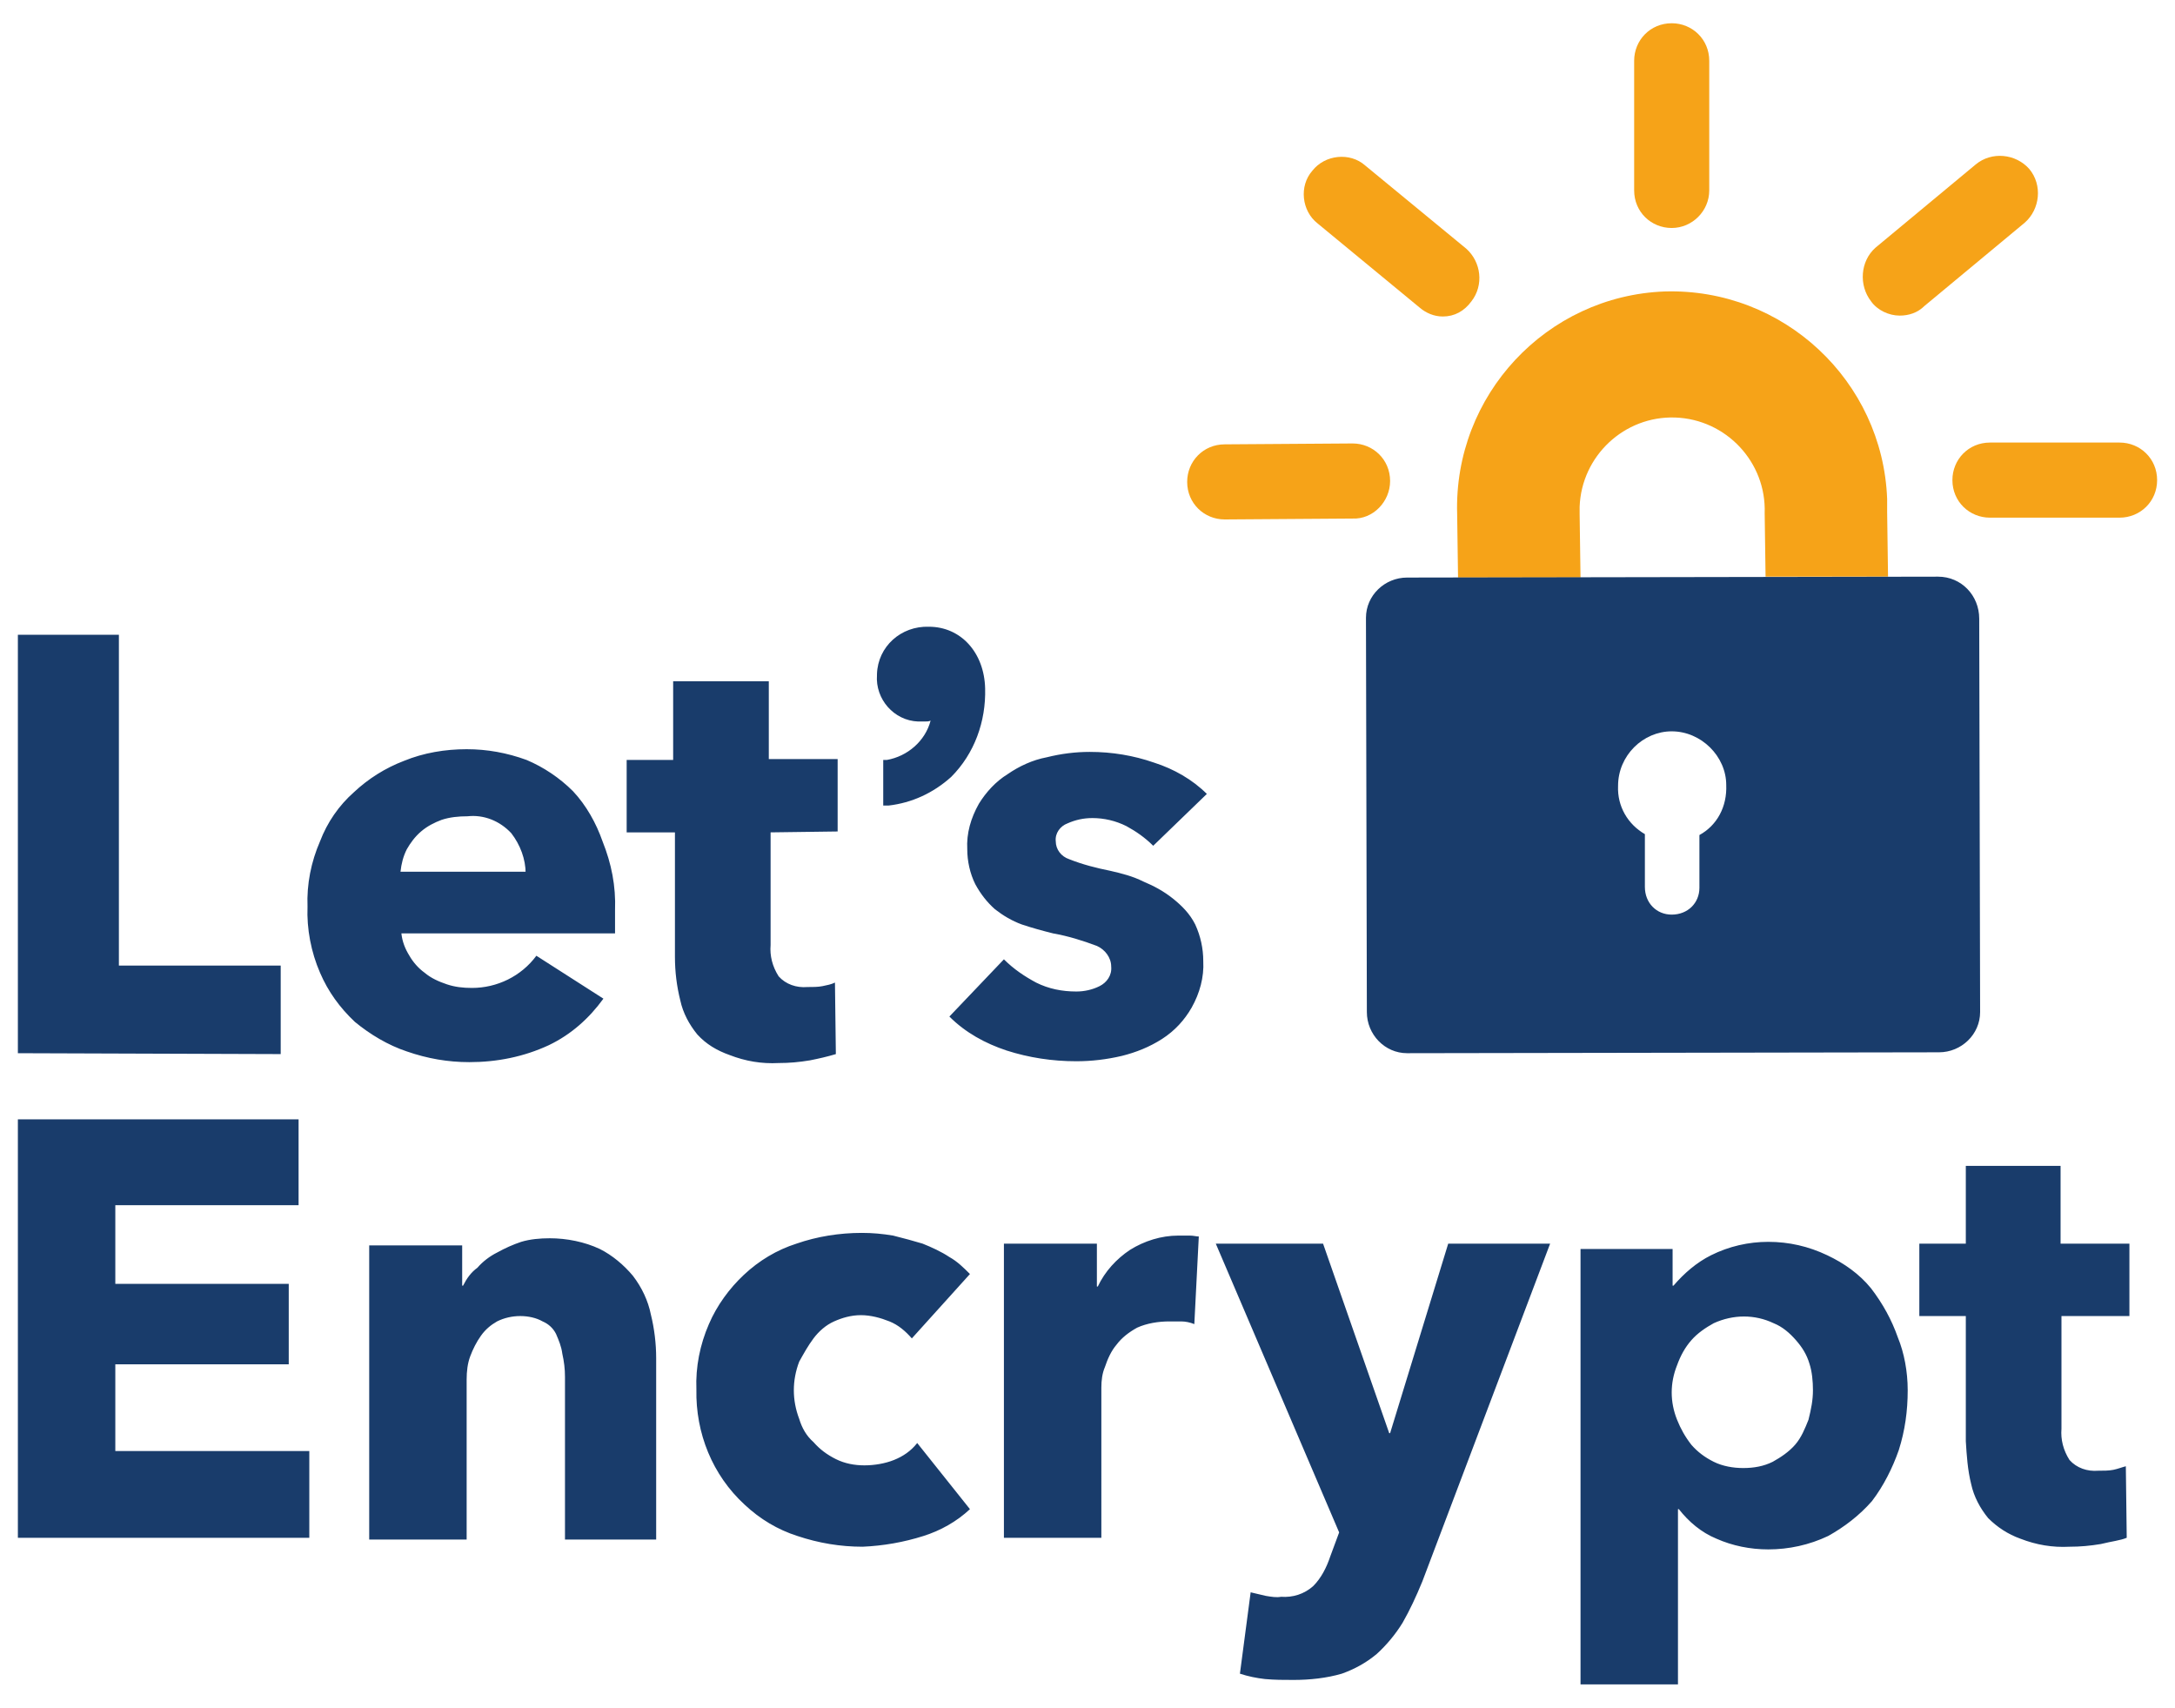 <?xml version="1.0" encoding="UTF-8"?>
<!-- Generator: Adobe Illustrator 26.0.3, SVG Export Plug-In . SVG Version: 6.00 Build 0)  -->
<svg version="1.1" id="Layer_1" xmlns="http://www.w3.org/2000/svg" xmlns:xlink="http://www.w3.org/1999/xlink" x="0px" y="0px" viewBox="0 0 243.3 191" style="enable-background:new 0 0 243.3 191;" xml:space="preserve">
<style type="text/css">
	.st0{fill:#193C6B;}
	.st1{fill:#F6A318;}
</style>
<g>
	<path class="st0" d="M2,117.8V71h11.3v37h18.1v9.9L2,117.8L2,117.8z M68.8,101.8v2.6H44.9c0.1,0.9,0.4,1.7,0.9,2.5   c0.4,0.7,1,1.4,1.7,1.9c0.7,0.6,1.6,1,2.5,1.3s1.8,0.4,2.8,0.4c2.8,0,5.5-1.3,7.2-3.6l7.5,4.8c-1.6,2.2-3.6,4-6.1,5.2   c-2.8,1.3-5.8,1.9-8.9,1.9c-2.4,0-4.7-0.4-7-1.2c-2.1-0.7-4.1-1.9-5.8-3.3c-1.7-1.6-3-3.4-3.9-5.5c-1-2.3-1.5-4.9-1.4-7.4   c-0.1-2.5,0.4-5,1.4-7.3c0.8-2.1,2.1-4,3.8-5.5c1.6-1.5,3.5-2.7,5.6-3.5c2.2-0.9,4.6-1.3,7-1.3c2.3,0,4.5,0.4,6.7,1.2   c1.9,0.8,3.7,2,5.2,3.5c1.5,1.6,2.6,3.6,3.3,5.6C68.4,96.6,68.9,99.1,68.8,101.8L68.8,101.8z M58.8,97.7c0-1.6-0.6-3.2-1.6-4.5   c-1.3-1.4-3.1-2.1-4.9-1.9c-1,0-2,0.1-2.9,0.4c-0.8,0.3-1.6,0.7-2.3,1.3c-0.7,0.6-1.2,1.3-1.6,2c-0.4,0.8-0.6,1.6-0.7,2.5h14.1   L58.8,97.7L58.8,97.7z M86.2,93.1v12.6c-0.1,1.2,0.2,2.4,0.9,3.5c0.8,0.9,2,1.3,3.2,1.2c0.6,0,1.2,0,1.7-0.1s1-0.2,1.4-0.4l0.1,8   c-1,0.3-1.9,0.5-2.9,0.7c-1.2,0.2-2.3,0.3-3.5,0.3c-1.9,0.1-3.7-0.2-5.5-0.9c-1.4-0.5-2.6-1.2-3.6-2.3c-0.9-1.1-1.6-2.4-1.9-3.8   c-0.4-1.6-0.6-3.2-0.6-4.9V93.1h-5.4V85h5.2v-8.8H86v8.7h7.7V93L86.2,93.1z M103.9,70.1c-3.1-0.1-5.7,2.2-5.8,5.3c0,0,0,0,0,0.1   c-0.2,2.7,1.9,5.1,4.6,5.2c0.2,0,0.5,0,0.7,0c0.3,0,0.5,0,0.7-0.1c-0.6,2.3-2.6,4-4.9,4.4h-0.4v5.1h0.6c2.6-0.3,5-1.4,7-3.2   c2.6-2.6,3.9-6.2,3.8-9.9C110.1,73,107.5,70.1,103.9,70.1z M129,94.6c-0.9-0.9-1.9-1.6-3-2.2c-1.2-0.6-2.5-0.9-3.8-0.9   c-1,0-1.9,0.2-2.8,0.6c-0.8,0.3-1.4,1.1-1.3,2c0,0.9,0.6,1.7,1.5,2c1.5,0.6,3.1,1,4.6,1.3c1.3,0.3,2.5,0.6,3.7,1.2   c1.2,0.5,2.3,1.1,3.3,1.9s1.9,1.7,2.5,2.9c0.6,1.3,0.9,2.7,0.9,4.1c0.1,1.8-0.4,3.6-1.3,5.2c-0.8,1.4-1.9,2.6-3.3,3.5   c-1.4,0.9-2.9,1.5-4.5,1.9c-1.7,0.4-3.4,0.6-5.1,0.6c-2.7,0-5.3-0.4-7.8-1.2c-2.4-0.8-4.6-2-6.4-3.8l6.1-6.4   c1.1,1.1,2.3,1.9,3.6,2.6c1.4,0.7,2.9,1,4.5,1c0.9,0,1.8-0.2,2.6-0.6c0.8-0.4,1.4-1.2,1.3-2.2c0-1-0.7-1.9-1.6-2.3   c-1.6-0.6-3.2-1.1-4.9-1.4c-1.2-0.3-2.3-0.6-3.5-1c-1.1-0.4-2.1-1-3-1.7c-0.9-0.8-1.6-1.7-2.2-2.8c-0.6-1.2-0.9-2.6-0.9-3.9   c-0.1-1.8,0.4-3.5,1.3-5.1c0.8-1.3,1.9-2.5,3.2-3.3c1.3-0.9,2.8-1.6,4.4-1.9c1.6-0.4,3.2-0.6,4.8-0.6c2.5,0,4.9,0.4,7.2,1.2   c2.2,0.7,4.3,1.9,5.9,3.5L129,94.6z M2,172v-46.8h31.4v9.6H12.9v8.8h19.4v9H12.9v9.7h21.7v9.7H2z M63.2,172v-18   c0-0.9-0.1-1.7-0.3-2.6c-0.1-0.8-0.4-1.5-0.7-2.2c-0.3-0.6-0.8-1.1-1.5-1.4c-0.7-0.4-1.6-0.6-2.5-0.6s-1.8,0.2-2.6,0.6   c-0.7,0.4-1.3,0.9-1.8,1.6c-0.5,0.7-0.9,1.5-1.2,2.3s-0.4,1.7-0.4,2.6v17.9H41.3v-32.9h10.4v4.5h0.1c0.4-0.8,0.9-1.5,1.6-2   c0.6-0.7,1.4-1.3,2.2-1.7c0.9-0.5,1.8-0.9,2.7-1.2c1-0.3,2.1-0.4,3.2-0.4c1.9,0,3.9,0.4,5.6,1.2c1.4,0.7,2.7,1.8,3.7,3   c1,1.3,1.7,2.8,2,4.3c0.4,1.6,0.6,3.3,0.6,4.9v20.3H63.2V172z M102,149.7c-0.7-0.8-1.5-1.5-2.5-1.9s-2.1-0.7-3.2-0.7   s-2.1,0.3-3,0.7s-1.7,1.1-2.3,1.9c-0.6,0.8-1.1,1.7-1.6,2.6c-0.8,2.1-0.8,4.3,0,6.4c0.3,1,0.8,1.9,1.6,2.6c0.7,0.8,1.5,1.4,2.5,1.9   s2.1,0.7,3.2,0.7s2.3-0.2,3.3-0.6c1-0.4,1.9-1,2.6-1.9l5.9,7.4c-1.5,1.4-3.3,2.4-5.2,3c-2.2,0.7-4.5,1.1-6.8,1.2   c-2.5,0-4.9-0.4-7.3-1.2c-2.2-0.7-4.2-1.9-5.9-3.5c-3.6-3.3-5.5-8-5.4-12.9c-0.1-2.5,0.4-5,1.4-7.3c0.9-2.1,2.3-4,3.9-5.5   c1.7-1.6,3.7-2.8,5.9-3.5c2.3-0.8,4.8-1.2,7.3-1.2c1.2,0,2.3,0.1,3.5,0.3c1.2,0.3,2.3,0.6,3.3,0.9c1,0.4,2.1,0.9,3,1.5   c0.9,0.5,1.6,1.2,2.3,1.9L102,149.7z M133.6,148.1c-0.5-0.2-1-0.3-1.5-0.3h-1.3c-1.2,0-2.5,0.2-3.6,0.7c-0.9,0.5-1.7,1.1-2.3,1.9   c-0.6,0.7-1,1.6-1.3,2.5c-0.3,0.7-0.4,1.5-0.4,2.3V172h-10.9v-32.9h10.4v4.8h0.1c0.8-1.7,2.1-3.1,3.6-4.1c1.6-1,3.5-1.6,5.4-1.6   h1.3c0.4,0,0.7,0.1,1,0.1L133.6,148.1z M159.1,176.9c-0.7,1.7-1.4,3.2-2.2,4.6c-0.8,1.3-1.8,2.5-2.9,3.5c-1.2,1-2.5,1.7-3.9,2.2   c-1.7,0.5-3.6,0.7-5.4,0.7c-1.1,0-2.1,0-3.2-0.1c-0.9-0.1-1.9-0.3-2.8-0.6l1.2-9.1l1.7,0.4c0.6,0.1,1.2,0.2,1.7,0.1   c1.3,0.1,2.6-0.3,3.6-1.2c0.9-0.9,1.5-2.1,1.9-3.3l1-2.7L136,139.1h12l7.4,21.2h0.1l6.5-21.2h11.4L159.1,176.9z M213.4,155.5   c0,2.3-0.3,4.5-1,6.7c-0.7,2-1.7,4-3,5.7c-1.4,1.6-3.1,2.9-4.9,3.9c-2.1,1-4.4,1.5-6.7,1.5c-2,0-4-0.4-5.8-1.2   c-1.7-0.7-3.1-1.9-4.2-3.3h-0.1v19.6h-10.9v-48.7h10.3v4.1h0.1c1.2-1.4,2.6-2.6,4.2-3.4c2-1,4.2-1.5,6.4-1.5c2.3,0,4.5,0.5,6.6,1.5   c1.9,0.9,3.6,2.1,4.9,3.7c1.3,1.7,2.3,3.5,3,5.5C213,151.3,213.4,153.4,213.4,155.5L213.4,155.5z M202.8,155.5c0-1-0.1-2.1-0.4-3   c-0.3-1-0.8-1.8-1.5-2.6s-1.5-1.5-2.5-1.9c-2.1-1-4.5-1-6.7,0c-0.9,0.5-1.8,1.1-2.5,1.9c-0.7,0.8-1.2,1.7-1.6,2.8   c-0.8,2-0.8,4.1,0,6.1c0.4,1,0.9,1.9,1.6,2.8c0.7,0.8,1.5,1.4,2.5,1.9s2.2,0.7,3.3,0.7c1.2,0,2.3-0.2,3.3-0.7   c0.9-0.5,1.8-1.1,2.5-1.9c0.7-0.8,1.1-1.8,1.5-2.8C202.6,157.6,202.8,156.6,202.8,155.5L202.8,155.5z M230.6,147.2v12.6   c-0.1,1.2,0.2,2.4,0.9,3.5c0.8,0.9,2,1.3,3.2,1.2c0.6,0,1.2,0,1.7-0.1s1-0.3,1.4-0.4l0.1,8c-0.7,0.3-1.7,0.4-2.9,0.7   c-1.2,0.2-2.3,0.3-3.5,0.3c-1.9,0.1-3.7-0.2-5.5-0.9c-1.4-0.5-2.6-1.3-3.6-2.3c-0.9-1.1-1.6-2.4-1.9-3.8c-0.4-1.6-0.5-3.2-0.6-4.8   v-14h-5.2v-8.1h5.2v-8.7h10.6v8.7h7.7v8.1H230.6z"/>
	<g>
		<path class="st1" d="M211.2,64.5l-13.7,0l-0.1-7.1c0.2-5.7-4.3-10.5-10-10.7c-5.7-0.2-10.5,4.3-10.7,10c0,0.2,0,0.4,0,0.8l0.1,7.1    l-13.7,0l-0.1-7.1c-0.4-13.3,10-24.4,23.2-24.9c13.3-0.4,24.4,10,24.9,23.2c0,0.5,0,1,0,1.5L211.2,64.5z"/>
		<path class="st0" d="M216.8,64.5l-59.4,0.1c-2.5,0-4.6,2-4.6,4.5c0,0.1,0,0.1,0,0.2l0.1,43.9c0,2.5,2,4.6,4.5,4.6l0.1,0l59.4-0.1    c2.5,0,4.6-2,4.6-4.5l0-0.1l-0.1-43.9C221.4,66.6,219.4,64.5,216.8,64.5z M190.1,93.4l0,5.9c0,1.7-1.3,3-3.1,3c-1.7,0-3-1.3-3-3.1    l0-5.9c-1.9-1.1-3.1-3.1-3-5.4c0-3.4,2.8-6.1,6-6.1c3.3,0,6.1,2.8,6.1,6C193.2,90.2,192.1,92.3,190.1,93.4z"/>
		<path class="st1" d="M151.3,58l-14.3,0.1c-2.3,0-4.2-1.8-4.2-4.2c0-2.3,1.8-4.2,4.2-4.2l14.3-0.1c2.3,0,4.2,1.8,4.2,4.2    C155.5,56.1,153.6,58.1,151.3,58z"/>
		<path class="st1" d="M161.4,35.4c-1,0-1.9-0.4-2.6-1L147.4,25c-1.8-1.4-2.1-4.2-0.6-5.9c1.4-1.8,4.2-2.1,5.9-0.6l11.3,9.3    c1.7,1.5,2,4.1,0.6,5.9C163.8,34.8,162.7,35.4,161.4,35.4z"/>
		<path class="st1" d="M187,25.5c-2.3,0-4.2-1.8-4.2-4.2l0,0l0-14.5c0-2.3,1.8-4.2,4.2-4.2c2.3,0,4.2,1.8,4.2,4.2l0,14.5    C191.2,23.6,189.3,25.5,187,25.5L187,25.5z"/>
		<path class="st1" d="M212.5,35.3c-1.2,0-2.5-0.6-3.2-1.6c-1.4-1.8-1.2-4.5,0.5-6l11.2-9.3c1.8-1.5,4.5-1.2,6,0.5    c1.5,1.8,1.2,4.5-0.5,6l-11.2,9.3C214.5,35,213.5,35.3,212.5,35.3z"/>
		<path class="st1" d="M237.1,57.9l-14.5,0c-2.3,0-4.2-1.8-4.2-4.2c0-2.3,1.8-4.2,4.2-4.2l0,0l14.5,0c2.3,0,4.2,1.8,4.2,4.2    C241.3,56.1,239.4,57.9,237.1,57.9z"/>
	</g>
</g>
</svg>